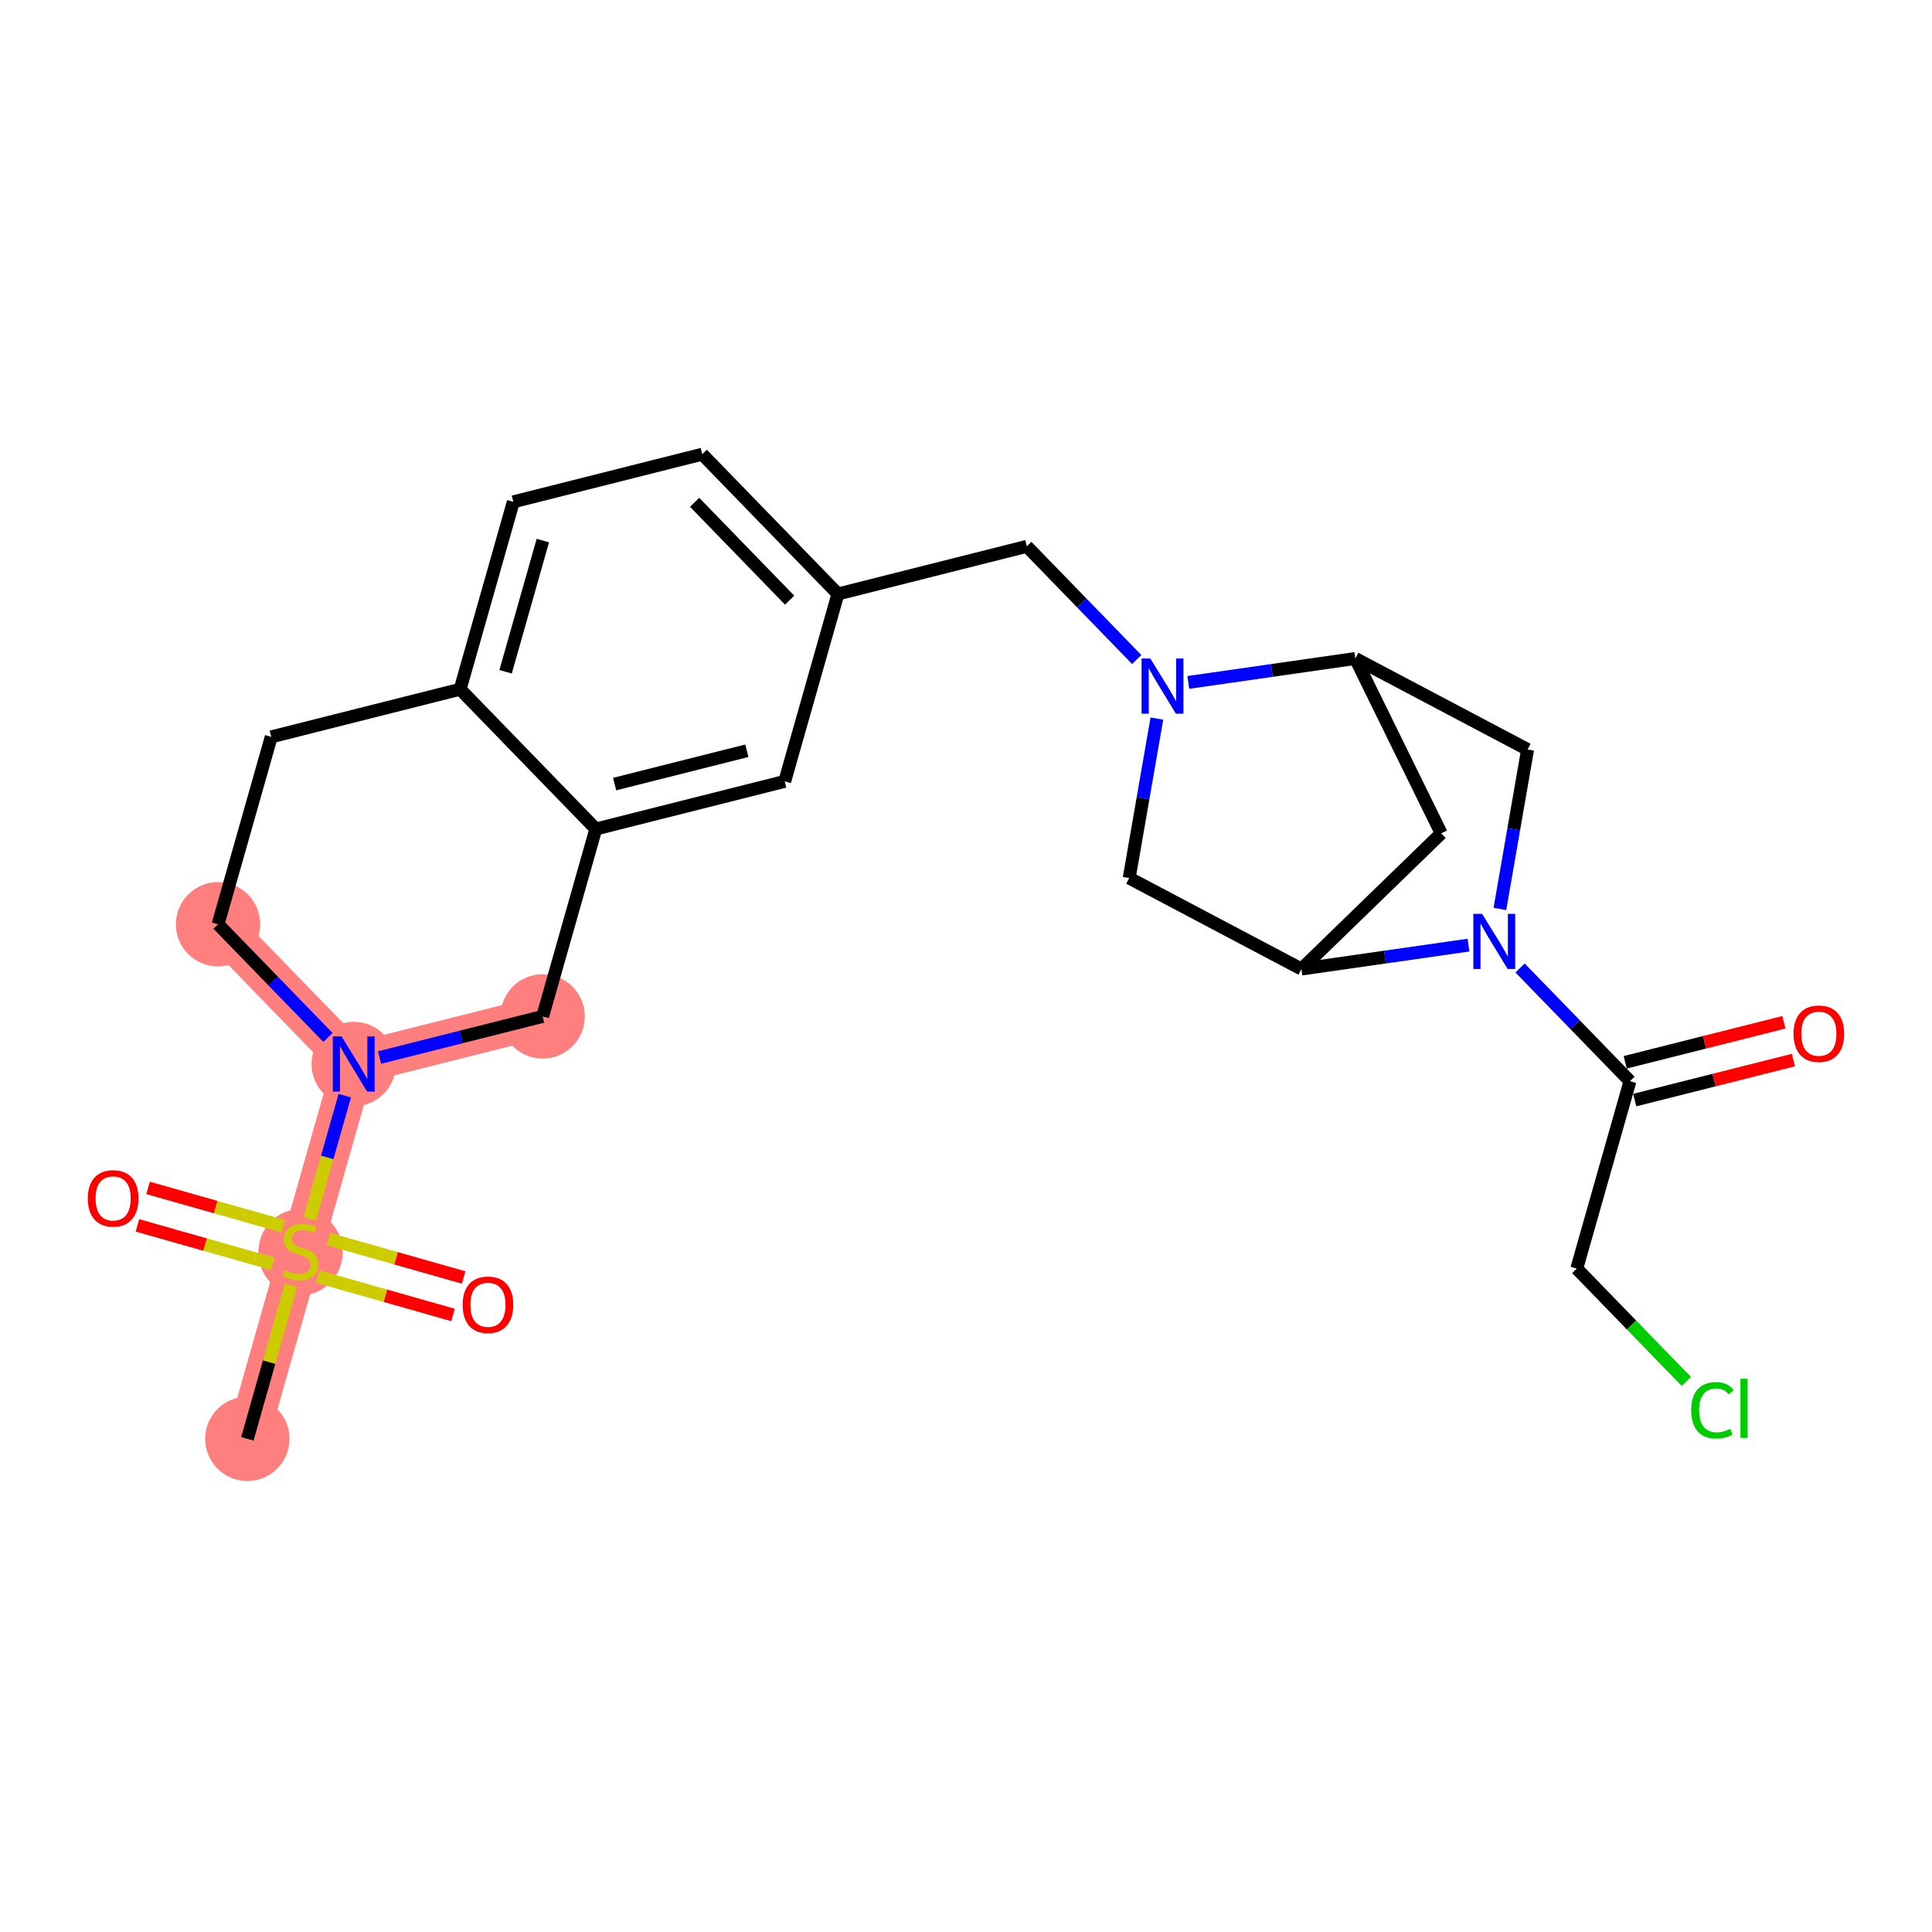 <?xml version='1.0' encoding='iso-8859-1'?>
<svg version='1.1' baseProfile='full'
              xmlns='http://www.w3.org/2000/svg'
                      xmlns:rdkit='http://www.rdkit.org/xml'
                      xmlns:xlink='http://www.w3.org/1999/xlink'
                  xml:space='preserve'
width='300px' height='300px' viewBox='0 0 300 300'>
<!-- END OF HEADER -->
<rect style='opacity:1.0;fill:#FFFFFF;stroke:none' width='300' height='300' x='0' y='0'> </rect>
<rect style='opacity:1.0;fill:#FFFFFF;stroke:none' width='300' height='300' x='0' y='0'> </rect>
<path d='M 38.408,223.422 L 46.668,194.322' style='fill:none;fill-rule:evenodd;stroke:#FF7F7F;stroke-width:6.5px;stroke-linecap:butt;stroke-linejoin:miter;stroke-opacity:1' />
<path d='M 46.668,194.322 L 54.929,165.223' style='fill:none;fill-rule:evenodd;stroke:#FF7F7F;stroke-width:6.5px;stroke-linecap:butt;stroke-linejoin:miter;stroke-opacity:1' />
<path d='M 54.929,165.223 L 33.858,143.519' style='fill:none;fill-rule:evenodd;stroke:#FF7F7F;stroke-width:6.5px;stroke-linecap:butt;stroke-linejoin:miter;stroke-opacity:1' />
<path d='M 54.929,165.223 L 84.26,157.827' style='fill:none;fill-rule:evenodd;stroke:#FF7F7F;stroke-width:6.5px;stroke-linecap:butt;stroke-linejoin:miter;stroke-opacity:1' />
<ellipse cx='38.408' cy='223.422' rx='6.05' ry='6.05'  style='fill:#FF7F7F;fill-rule:evenodd;stroke:#FF7F7F;stroke-width:1.0px;stroke-linecap:butt;stroke-linejoin:miter;stroke-opacity:1' />
<ellipse cx='46.668' cy='194.437' rx='6.05' ry='6.203'  style='fill:#FF7F7F;fill-rule:evenodd;stroke:#FF7F7F;stroke-width:1.0px;stroke-linecap:butt;stroke-linejoin:miter;stroke-opacity:1' />
<ellipse cx='54.929' cy='165.223' rx='6.05' ry='6.057'  style='fill:#FF7F7F;fill-rule:evenodd;stroke:#FF7F7F;stroke-width:1.0px;stroke-linecap:butt;stroke-linejoin:miter;stroke-opacity:1' />
<ellipse cx='33.858' cy='143.519' rx='6.05' ry='6.05'  style='fill:#FF7F7F;fill-rule:evenodd;stroke:#FF7F7F;stroke-width:1.0px;stroke-linecap:butt;stroke-linejoin:miter;stroke-opacity:1' />
<ellipse cx='84.26' cy='157.827' rx='6.05' ry='6.05'  style='fill:#FF7F7F;fill-rule:evenodd;stroke:#FF7F7F;stroke-width:1.0px;stroke-linecap:butt;stroke-linejoin:miter;stroke-opacity:1' />
<path class='bond-0 atom-0 atom-1' d='M 38.408,223.422 L 41.792,211.501' style='fill:none;fill-rule:evenodd;stroke:#000000;stroke-width:2.0px;stroke-linecap:butt;stroke-linejoin:miter;stroke-opacity:1' />
<path class='bond-0 atom-0 atom-1' d='M 41.792,211.501 L 45.176,199.579' style='fill:none;fill-rule:evenodd;stroke:#CCCC00;stroke-width:2.0px;stroke-linecap:butt;stroke-linejoin:miter;stroke-opacity:1' />
<path class='bond-1 atom-1 atom-2' d='M 49.345,198.226 L 59.844,201.207' style='fill:none;fill-rule:evenodd;stroke:#CCCC00;stroke-width:2.0px;stroke-linecap:butt;stroke-linejoin:miter;stroke-opacity:1' />
<path class='bond-1 atom-1 atom-2' d='M 59.844,201.207 L 70.344,204.187' style='fill:none;fill-rule:evenodd;stroke:#FF0000;stroke-width:2.0px;stroke-linecap:butt;stroke-linejoin:miter;stroke-opacity:1' />
<path class='bond-1 atom-1 atom-2' d='M 50.997,192.407 L 61.497,195.387' style='fill:none;fill-rule:evenodd;stroke:#CCCC00;stroke-width:2.0px;stroke-linecap:butt;stroke-linejoin:miter;stroke-opacity:1' />
<path class='bond-1 atom-1 atom-2' d='M 61.497,195.387 L 71.996,198.368' style='fill:none;fill-rule:evenodd;stroke:#FF0000;stroke-width:2.0px;stroke-linecap:butt;stroke-linejoin:miter;stroke-opacity:1' />
<path class='bond-2 atom-1 atom-3' d='M 43.991,190.418 L 33.492,187.437' style='fill:none;fill-rule:evenodd;stroke:#CCCC00;stroke-width:2.0px;stroke-linecap:butt;stroke-linejoin:miter;stroke-opacity:1' />
<path class='bond-2 atom-1 atom-3' d='M 33.492,187.437 L 22.992,184.457' style='fill:none;fill-rule:evenodd;stroke:#FF0000;stroke-width:2.0px;stroke-linecap:butt;stroke-linejoin:miter;stroke-opacity:1' />
<path class='bond-2 atom-1 atom-3' d='M 42.339,196.238 L 31.84,193.257' style='fill:none;fill-rule:evenodd;stroke:#CCCC00;stroke-width:2.0px;stroke-linecap:butt;stroke-linejoin:miter;stroke-opacity:1' />
<path class='bond-2 atom-1 atom-3' d='M 31.84,193.257 L 21.34,190.277' style='fill:none;fill-rule:evenodd;stroke:#FF0000;stroke-width:2.0px;stroke-linecap:butt;stroke-linejoin:miter;stroke-opacity:1' />
<path class='bond-3 atom-1 atom-4' d='M 48.095,189.295 L 50.815,179.713' style='fill:none;fill-rule:evenodd;stroke:#CCCC00;stroke-width:2.0px;stroke-linecap:butt;stroke-linejoin:miter;stroke-opacity:1' />
<path class='bond-3 atom-1 atom-4' d='M 50.815,179.713 L 53.535,170.132' style='fill:none;fill-rule:evenodd;stroke:#0000FF;stroke-width:2.0px;stroke-linecap:butt;stroke-linejoin:miter;stroke-opacity:1' />
<path class='bond-4 atom-4 atom-5' d='M 50.924,161.097 L 42.391,152.308' style='fill:none;fill-rule:evenodd;stroke:#0000FF;stroke-width:2.0px;stroke-linecap:butt;stroke-linejoin:miter;stroke-opacity:1' />
<path class='bond-4 atom-4 atom-5' d='M 42.391,152.308 L 33.858,143.519' style='fill:none;fill-rule:evenodd;stroke:#000000;stroke-width:2.0px;stroke-linecap:butt;stroke-linejoin:miter;stroke-opacity:1' />
<path class='bond-25 atom-25 atom-4' d='M 84.26,157.827 L 71.597,161.02' style='fill:none;fill-rule:evenodd;stroke:#000000;stroke-width:2.0px;stroke-linecap:butt;stroke-linejoin:miter;stroke-opacity:1' />
<path class='bond-25 atom-25 atom-4' d='M 71.597,161.02 L 58.934,164.213' style='fill:none;fill-rule:evenodd;stroke:#0000FF;stroke-width:2.0px;stroke-linecap:butt;stroke-linejoin:miter;stroke-opacity:1' />
<path class='bond-5 atom-5 atom-6' d='M 33.858,143.519 L 42.119,114.42' style='fill:none;fill-rule:evenodd;stroke:#000000;stroke-width:2.0px;stroke-linecap:butt;stroke-linejoin:miter;stroke-opacity:1' />
<path class='bond-6 atom-6 atom-7' d='M 42.119,114.42 L 71.45,107.024' style='fill:none;fill-rule:evenodd;stroke:#000000;stroke-width:2.0px;stroke-linecap:butt;stroke-linejoin:miter;stroke-opacity:1' />
<path class='bond-7 atom-7 atom-8' d='M 71.45,107.024 L 79.71,77.924' style='fill:none;fill-rule:evenodd;stroke:#000000;stroke-width:2.0px;stroke-linecap:butt;stroke-linejoin:miter;stroke-opacity:1' />
<path class='bond-7 atom-7 atom-8' d='M 78.509,104.311 L 84.291,83.942' style='fill:none;fill-rule:evenodd;stroke:#000000;stroke-width:2.0px;stroke-linecap:butt;stroke-linejoin:miter;stroke-opacity:1' />
<path class='bond-26 atom-24 atom-7' d='M 92.52,128.727 L 71.45,107.024' style='fill:none;fill-rule:evenodd;stroke:#000000;stroke-width:2.0px;stroke-linecap:butt;stroke-linejoin:miter;stroke-opacity:1' />
<path class='bond-8 atom-8 atom-9' d='M 79.71,77.924 L 109.041,70.529' style='fill:none;fill-rule:evenodd;stroke:#000000;stroke-width:2.0px;stroke-linecap:butt;stroke-linejoin:miter;stroke-opacity:1' />
<path class='bond-9 atom-9 atom-10' d='M 109.041,70.529 L 130.112,92.232' style='fill:none;fill-rule:evenodd;stroke:#000000;stroke-width:2.0px;stroke-linecap:butt;stroke-linejoin:miter;stroke-opacity:1' />
<path class='bond-9 atom-9 atom-10' d='M 107.861,77.998 L 122.611,93.191' style='fill:none;fill-rule:evenodd;stroke:#000000;stroke-width:2.0px;stroke-linecap:butt;stroke-linejoin:miter;stroke-opacity:1' />
<path class='bond-10 atom-10 atom-11' d='M 130.112,92.232 L 159.443,84.836' style='fill:none;fill-rule:evenodd;stroke:#000000;stroke-width:2.0px;stroke-linecap:butt;stroke-linejoin:miter;stroke-opacity:1' />
<path class='bond-22 atom-10 atom-23' d='M 130.112,92.232 L 121.851,121.331' style='fill:none;fill-rule:evenodd;stroke:#000000;stroke-width:2.0px;stroke-linecap:butt;stroke-linejoin:miter;stroke-opacity:1' />
<path class='bond-11 atom-11 atom-12' d='M 159.443,84.836 L 167.976,93.625' style='fill:none;fill-rule:evenodd;stroke:#000000;stroke-width:2.0px;stroke-linecap:butt;stroke-linejoin:miter;stroke-opacity:1' />
<path class='bond-11 atom-11 atom-12' d='M 167.976,93.625 L 176.509,102.414' style='fill:none;fill-rule:evenodd;stroke:#0000FF;stroke-width:2.0px;stroke-linecap:butt;stroke-linejoin:miter;stroke-opacity:1' />
<path class='bond-12 atom-12 atom-13' d='M 179.639,111.579 L 177.489,123.961' style='fill:none;fill-rule:evenodd;stroke:#0000FF;stroke-width:2.0px;stroke-linecap:butt;stroke-linejoin:miter;stroke-opacity:1' />
<path class='bond-12 atom-12 atom-13' d='M 177.489,123.961 L 175.34,136.343' style='fill:none;fill-rule:evenodd;stroke:#000000;stroke-width:2.0px;stroke-linecap:butt;stroke-linejoin:miter;stroke-opacity:1' />
<path class='bond-27 atom-16 atom-12' d='M 210.457,102.25 L 197.488,104.108' style='fill:none;fill-rule:evenodd;stroke:#000000;stroke-width:2.0px;stroke-linecap:butt;stroke-linejoin:miter;stroke-opacity:1' />
<path class='bond-27 atom-16 atom-12' d='M 197.488,104.108 L 184.518,105.966' style='fill:none;fill-rule:evenodd;stroke:#0000FF;stroke-width:2.0px;stroke-linecap:butt;stroke-linejoin:miter;stroke-opacity:1' />
<path class='bond-13 atom-13 atom-14' d='M 175.34,136.343 L 202.086,150.473' style='fill:none;fill-rule:evenodd;stroke:#000000;stroke-width:2.0px;stroke-linecap:butt;stroke-linejoin:miter;stroke-opacity:1' />
<path class='bond-14 atom-14 atom-15' d='M 202.086,150.473 L 223.79,129.403' style='fill:none;fill-rule:evenodd;stroke:#000000;stroke-width:2.0px;stroke-linecap:butt;stroke-linejoin:miter;stroke-opacity:1' />
<path class='bond-28 atom-18 atom-14' d='M 228.025,146.757 L 215.055,148.615' style='fill:none;fill-rule:evenodd;stroke:#0000FF;stroke-width:2.0px;stroke-linecap:butt;stroke-linejoin:miter;stroke-opacity:1' />
<path class='bond-28 atom-18 atom-14' d='M 215.055,148.615 L 202.086,150.473' style='fill:none;fill-rule:evenodd;stroke:#000000;stroke-width:2.0px;stroke-linecap:butt;stroke-linejoin:miter;stroke-opacity:1' />
<path class='bond-15 atom-15 atom-16' d='M 223.79,129.403 L 210.457,102.25' style='fill:none;fill-rule:evenodd;stroke:#000000;stroke-width:2.0px;stroke-linecap:butt;stroke-linejoin:miter;stroke-opacity:1' />
<path class='bond-16 atom-16 atom-17' d='M 210.457,102.25 L 237.203,116.38' style='fill:none;fill-rule:evenodd;stroke:#000000;stroke-width:2.0px;stroke-linecap:butt;stroke-linejoin:miter;stroke-opacity:1' />
<path class='bond-17 atom-17 atom-18' d='M 237.203,116.38 L 235.054,128.762' style='fill:none;fill-rule:evenodd;stroke:#000000;stroke-width:2.0px;stroke-linecap:butt;stroke-linejoin:miter;stroke-opacity:1' />
<path class='bond-17 atom-17 atom-18' d='M 235.054,128.762 L 232.904,141.144' style='fill:none;fill-rule:evenodd;stroke:#0000FF;stroke-width:2.0px;stroke-linecap:butt;stroke-linejoin:miter;stroke-opacity:1' />
<path class='bond-18 atom-18 atom-19' d='M 236.035,150.309 L 244.567,159.098' style='fill:none;fill-rule:evenodd;stroke:#0000FF;stroke-width:2.0px;stroke-linecap:butt;stroke-linejoin:miter;stroke-opacity:1' />
<path class='bond-18 atom-18 atom-19' d='M 244.567,159.098 L 253.1,167.887' style='fill:none;fill-rule:evenodd;stroke:#000000;stroke-width:2.0px;stroke-linecap:butt;stroke-linejoin:miter;stroke-opacity:1' />
<path class='bond-19 atom-19 atom-20' d='M 253.84,170.82 L 266.161,167.714' style='fill:none;fill-rule:evenodd;stroke:#000000;stroke-width:2.0px;stroke-linecap:butt;stroke-linejoin:miter;stroke-opacity:1' />
<path class='bond-19 atom-19 atom-20' d='M 266.161,167.714 L 278.482,164.607' style='fill:none;fill-rule:evenodd;stroke:#FF0000;stroke-width:2.0px;stroke-linecap:butt;stroke-linejoin:miter;stroke-opacity:1' />
<path class='bond-19 atom-19 atom-20' d='M 252.361,164.954 L 264.682,161.847' style='fill:none;fill-rule:evenodd;stroke:#000000;stroke-width:2.0px;stroke-linecap:butt;stroke-linejoin:miter;stroke-opacity:1' />
<path class='bond-19 atom-19 atom-20' d='M 264.682,161.847 L 277.003,158.74' style='fill:none;fill-rule:evenodd;stroke:#FF0000;stroke-width:2.0px;stroke-linecap:butt;stroke-linejoin:miter;stroke-opacity:1' />
<path class='bond-20 atom-19 atom-21' d='M 253.1,167.887 L 244.84,196.987' style='fill:none;fill-rule:evenodd;stroke:#000000;stroke-width:2.0px;stroke-linecap:butt;stroke-linejoin:miter;stroke-opacity:1' />
<path class='bond-21 atom-21 atom-22' d='M 244.84,196.987 L 253.345,205.748' style='fill:none;fill-rule:evenodd;stroke:#000000;stroke-width:2.0px;stroke-linecap:butt;stroke-linejoin:miter;stroke-opacity:1' />
<path class='bond-21 atom-21 atom-22' d='M 253.345,205.748 L 261.851,214.509' style='fill:none;fill-rule:evenodd;stroke:#00CC00;stroke-width:2.0px;stroke-linecap:butt;stroke-linejoin:miter;stroke-opacity:1' />
<path class='bond-23 atom-23 atom-24' d='M 121.851,121.331 L 92.52,128.727' style='fill:none;fill-rule:evenodd;stroke:#000000;stroke-width:2.0px;stroke-linecap:butt;stroke-linejoin:miter;stroke-opacity:1' />
<path class='bond-23 atom-23 atom-24' d='M 115.972,116.575 L 95.441,121.752' style='fill:none;fill-rule:evenodd;stroke:#000000;stroke-width:2.0px;stroke-linecap:butt;stroke-linejoin:miter;stroke-opacity:1' />
<path class='bond-24 atom-24 atom-25' d='M 92.52,128.727 L 84.26,157.827' style='fill:none;fill-rule:evenodd;stroke:#000000;stroke-width:2.0px;stroke-linecap:butt;stroke-linejoin:miter;stroke-opacity:1' />
<path  class='atom-1' d='M 44.248 197.262
Q 44.345 197.299, 44.744 197.468
Q 45.144 197.637, 45.579 197.746
Q 46.027 197.843, 46.462 197.843
Q 47.273 197.843, 47.745 197.456
Q 48.217 197.057, 48.217 196.367
Q 48.217 195.895, 47.975 195.605
Q 47.745 195.314, 47.382 195.157
Q 47.019 195, 46.414 194.818
Q 45.652 194.588, 45.192 194.371
Q 44.744 194.153, 44.418 193.693
Q 44.103 193.233, 44.103 192.459
Q 44.103 191.382, 44.829 190.716
Q 45.567 190.051, 47.019 190.051
Q 48.011 190.051, 49.136 190.523
L 48.858 191.455
Q 47.83 191.031, 47.055 191.031
Q 46.221 191.031, 45.761 191.382
Q 45.301 191.721, 45.313 192.314
Q 45.313 192.773, 45.543 193.052
Q 45.785 193.33, 46.124 193.487
Q 46.475 193.645, 47.055 193.826
Q 47.83 194.068, 48.289 194.31
Q 48.749 194.552, 49.076 195.048
Q 49.415 195.532, 49.415 196.367
Q 49.415 197.553, 48.616 198.194
Q 47.83 198.823, 46.511 198.823
Q 45.749 198.823, 45.168 198.654
Q 44.599 198.497, 43.922 198.218
L 44.248 197.262
' fill='#CCCC00'/>
<path  class='atom-2' d='M 71.835 202.607
Q 71.835 200.55, 72.852 199.4
Q 73.868 198.251, 75.768 198.251
Q 77.667 198.251, 78.684 199.4
Q 79.7 200.55, 79.7 202.607
Q 79.7 204.688, 78.671 205.874
Q 77.643 207.047, 75.768 207.047
Q 73.88 207.047, 72.852 205.874
Q 71.835 204.7, 71.835 202.607
M 75.768 206.079
Q 77.074 206.079, 77.776 205.208
Q 78.49 204.325, 78.49 202.607
Q 78.49 200.925, 77.776 200.078
Q 77.074 199.219, 75.768 199.219
Q 74.461 199.219, 73.747 200.066
Q 73.045 200.913, 73.045 202.607
Q 73.045 204.337, 73.747 205.208
Q 74.461 206.079, 75.768 206.079
' fill='#FF0000'/>
<path  class='atom-3' d='M 13.636 186.086
Q 13.636 184.029, 14.653 182.879
Q 15.669 181.73, 17.569 181.73
Q 19.468 181.73, 20.485 182.879
Q 21.501 184.029, 21.501 186.086
Q 21.501 188.167, 20.473 189.353
Q 19.444 190.526, 17.569 190.526
Q 15.681 190.526, 14.653 189.353
Q 13.636 188.179, 13.636 186.086
M 17.569 189.559
Q 18.875 189.559, 19.577 188.687
Q 20.291 187.804, 20.291 186.086
Q 20.291 184.404, 19.577 183.557
Q 18.875 182.698, 17.569 182.698
Q 16.262 182.698, 15.548 183.545
Q 14.846 184.392, 14.846 186.086
Q 14.846 187.816, 15.548 188.687
Q 16.262 189.559, 17.569 189.559
' fill='#FF0000'/>
<path  class='atom-4' d='M 53.035 160.939
L 55.842 165.477
Q 56.12 165.925, 56.568 166.735
Q 57.016 167.546, 57.04 167.594
L 57.04 160.939
L 58.177 160.939
L 58.177 169.506
L 57.004 169.506
L 53.991 164.545
Q 53.64 163.964, 53.265 163.299
Q 52.902 162.633, 52.793 162.428
L 52.793 169.506
L 51.68 169.506
L 51.68 160.939
L 53.035 160.939
' fill='#0000FF'/>
<path  class='atom-12' d='M 178.62 102.256
L 181.427 106.794
Q 181.705 107.241, 182.153 108.052
Q 182.601 108.863, 182.625 108.911
L 182.625 102.256
L 183.762 102.256
L 183.762 110.823
L 182.589 110.823
L 179.576 105.862
Q 179.225 105.281, 178.85 104.616
Q 178.487 103.95, 178.378 103.745
L 178.378 110.823
L 177.265 110.823
L 177.265 102.256
L 178.62 102.256
' fill='#0000FF'/>
<path  class='atom-18' d='M 230.136 141.9
L 232.943 146.438
Q 233.221 146.886, 233.669 147.696
Q 234.117 148.507, 234.141 148.555
L 234.141 141.9
L 235.278 141.9
L 235.278 150.467
L 234.105 150.467
L 231.092 145.506
Q 230.741 144.925, 230.366 144.26
Q 230.003 143.594, 229.894 143.389
L 229.894 150.467
L 228.781 150.467
L 228.781 141.9
L 230.136 141.9
' fill='#0000FF'/>
<path  class='atom-20' d='M 278.499 160.516
Q 278.499 158.459, 279.515 157.309
Q 280.532 156.16, 282.431 156.16
Q 284.331 156.16, 285.347 157.309
Q 286.364 158.459, 286.364 160.516
Q 286.364 162.597, 285.335 163.782
Q 284.307 164.956, 282.431 164.956
Q 280.544 164.956, 279.515 163.782
Q 278.499 162.609, 278.499 160.516
M 282.431 163.988
Q 283.738 163.988, 284.44 163.117
Q 285.154 162.234, 285.154 160.516
Q 285.154 158.834, 284.44 157.987
Q 283.738 157.128, 282.431 157.128
Q 281.124 157.128, 280.411 157.975
Q 279.709 158.822, 279.709 160.516
Q 279.709 162.246, 280.411 163.117
Q 281.124 163.988, 282.431 163.988
' fill='#FF0000'/>
<path  class='atom-22' d='M 262.607 218.987
Q 262.607 216.857, 263.599 215.744
Q 264.604 214.619, 266.503 214.619
Q 268.27 214.619, 269.213 215.865
L 268.415 216.518
Q 267.725 215.611, 266.503 215.611
Q 265.208 215.611, 264.519 216.482
Q 263.841 217.341, 263.841 218.987
Q 263.841 220.681, 264.543 221.552
Q 265.257 222.423, 266.636 222.423
Q 267.58 222.423, 268.681 221.854
L 269.02 222.762
Q 268.572 223.052, 267.895 223.221
Q 267.217 223.391, 266.467 223.391
Q 264.604 223.391, 263.599 222.254
Q 262.607 221.116, 262.607 218.987
' fill='#00CC00'/>
<path  class='atom-22' d='M 270.254 214.098
L 271.367 214.098
L 271.367 223.282
L 270.254 223.282
L 270.254 214.098
' fill='#00CC00'/>
</svg>
